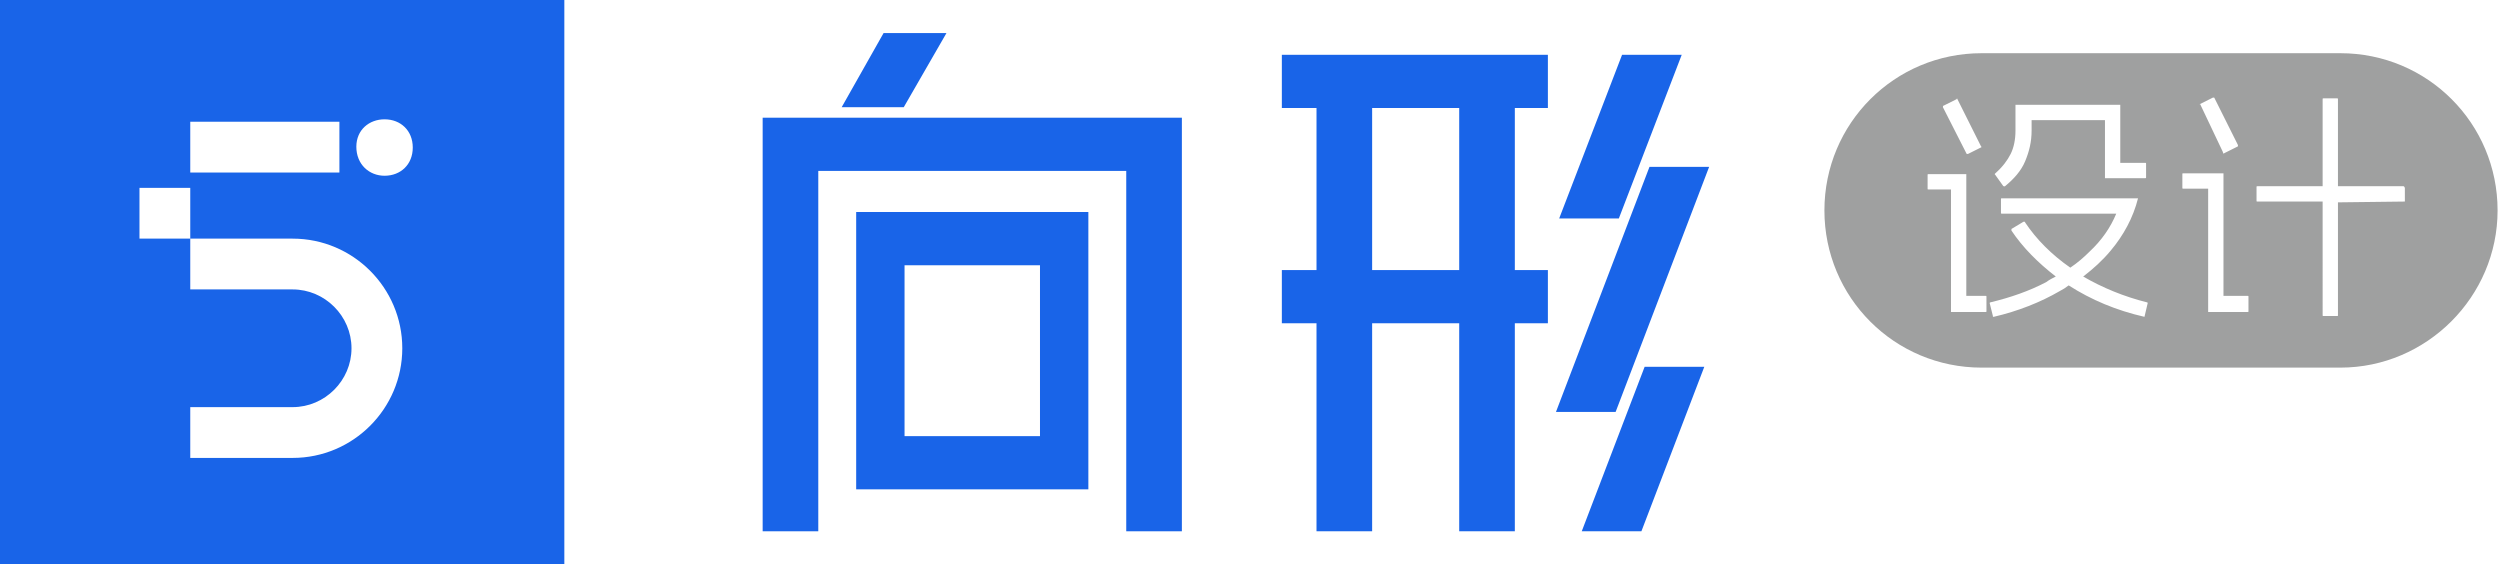 <?xml version="1.0" encoding="utf-8"?>
<!-- Generator: Adobe Illustrator 28.3.0, SVG Export Plug-In . SVG Version: 6.00 Build 0)  -->
<svg version="1.1" id="图层_1" xmlns="http://www.w3.org/2000/svg" xmlns:xlink="http://www.w3.org/1999/xlink" x="0px" y="0px"
	 viewBox="0 0 310.1 70" style="enable-background:new 0 0 310.1 70;" xml:space="preserve">
<style type="text/css">
	.st0{fill:#9FA0A0;}
	.st1{fill-rule:evenodd;clip-rule:evenodd;fill:#1964E8;}
	.st2{fill:#1964E8;}
</style>
<g>
	<path class="st0" d="M248.5,23.1C248.5,23.1,248.5,23.1,248.5,23.1C248.6,23.1,248.6,23.1,248.5,23.1z"/>
	<path class="st0" d="M290.3,6.6h-44.5c-10.8,0-19.5,8.7-19.5,19.5c0,10.8,8.7,19.5,19.5,19.5h44.5c10.7,0,19.5-8.8,19.5-19.5
		C309.8,15.3,301.1,6.6,290.3,6.6z M272.9,12.9l1.6-0.8c0.1,0,0.2,0,0.2,0.1l2.9,5.8c0,0.1,0,0.2-0.1,0.2l-1.6,0.8
		c-0.1,0.1-0.1,0.1-0.2-0.2L272.9,12.9C272.8,13,272.8,12.9,272.9,12.9z M247.5,21.5c0.9-0.8,1.5-1.6,1.9-2.4
		c0.4-0.8,0.6-1.8,0.6-2.9v-3.1c0-0.1,0-0.1,0-0.1c0.1,0,0.1,0,0.1,0h12.8c0.1,0,0.1,0,0.1,0v0.1v7.1h3.1c0.1,0,0.1,0,0.1,0.1V22
		c0,0.1,0,0.1-0.1,0.1h-4.9c-0.1,0-0.1,0-0.1,0V22v-7.1H252v1.3c0,1.4-0.3,2.6-0.8,3.8s-1.4,2.2-2.5,3.1c-0.1,0-0.1,0.1-0.1,0
		c0,0,0,0-0.1,0l-1-1.4C247.4,21.6,247.4,21.6,247.5,21.5z M241.1,13.1l1.6-0.8c0-0.1,0.1-0.1,0.1,0l2.9,5.8c0.1,0.1,0.1,0.2,0,0.2
		l-1.6,0.8c-0.1,0-0.2,0-0.2-0.1l-2.9-5.7C241,13.2,241,13.1,241.1,13.1z M246.4,38.6c0,0.1,0,0.1-0.1,0.1h-4.2c-0.1,0-0.1,0-0.1,0
		v-0.1V23.5h-2.8c-0.1,0-0.1,0-0.1-0.1v-1.7c0-0.1,0-0.1,0.1-0.1h4.6c0.1,0,0.1,0,0.1,0v0.1v15h2.4c0.1,0,0.1,0,0.1,0.1V38.6z
		 M266,39.3C266,39.4,266,39.4,266,39.3c-3.5-0.8-6.6-2.1-9.4-3.9c-0.4,0.3-0.7,0.5-1.1,0.7c-2.4,1.4-5.2,2.5-8.2,3.2
		c-0.1,0-0.1,0-0.1,0v-0.1l-0.4-1.6c0,0,0-0.1,0.1-0.1c2.5-0.6,4.8-1.4,6.9-2.5c0.4-0.3,0.8-0.5,1.2-0.7c-2.2-1.7-4.1-3.6-5.5-5.7
		c0-0.1,0-0.2,0-0.2l1.5-0.9h0.1c0.1,0,0.1,0.1,0.1,0.1c1.4,2.1,3.3,4,5.6,5.6c0.9-0.6,1.7-1.3,2.4-2c1.5-1.4,2.6-3,3.3-4.7h-14.2
		c-0.1,0-0.1,0-0.1-0.1v-1.7c0-0.1,0-0.1,0.1-0.1h16.9c-0.6,2.4-1.8,4.6-3.4,6.5c-1,1.2-2.1,2.2-3.4,3.2c2.4,1.4,5.1,2.5,7.9,3.2
		c0.1,0,0.1,0.1,0.1,0.1L266,39.3z M278.9,38.6c0,0.1,0,0.1-0.1,0.1H274c-0.1,0-0.1,0-0.1,0v-0.1V23.4h-3.1c-0.1,0-0.1,0-0.1-0.1
		v-1.7c0-0.1,0-0.1,0.1-0.1h4.9h0.1v0.1v15.1h3c0.1,0,0.1,0,0.1,0.1V38.6z M298.3,25C298.3,25.1,298.3,25.1,298.3,25l-8.3,0.1v14
		c0,0.1,0,0.1-0.1,0.1h-1.7c-0.1,0-0.1,0-0.1-0.1V25H280c-0.1,0-0.1,0-0.1-0.1v-1.7c0-0.1,0-0.1,0.1-0.1h8.1V12.3
		c0-0.1,0-0.1,0.1-0.1h1.7c0.1,0,0.1,0,0.1,0.1v10.8h8.1c0.1,0,0.1,0,0.2,0.2V25z"/>
</g>
<g>
	<path class="st1" d="M181,65.9V40.1h-10.8v25.8h-6.9V40.1H159v-6.6h4.3V13.4H159V6.8h33v6.6h-4.1v20.1h4.1v6.6h-4.1v25.8
		C187.9,65.9,181,65.9,181,65.9z M181,33.5V13.4h-10.8v20.1H181z"/>
	<polygon class="st1" points="139.7,65.9 139.7,21.2 101.5,21.2 101.5,65.9 94.6,65.9 94.6,14.6 146.6,14.6 146.6,65.9 	"/>
	<path class="st1" d="M106.2,60.7V26.3H135v34.4H106.2z M129,54.1V32.9h-16.8v21.2C112.2,54.1,129,54.1,129,54.1z"/>
	<polygon class="st1" points="193,51.1 204.6,20.7 212,20.7 200.4,51.1 	"/>
	<polygon class="st1" points="193.4,27.1 201.2,6.8 208.6,6.8 200.8,27.1 	"/>
	<polygon class="st1" points="196.2,65.9 204,45.5 211.4,45.5 203.6,65.9 	"/>
	<polygon class="st1" points="104.4,13.3 109.6,4.1 117.4,4.1 112.1,13.3 	"/>
</g>
<path class="st2" d="M0,0v70h70V0H0z M23.6,15.1h18.5v6.3H23.6V15.1z M36.3,56.8H23.6v-6.3h12.7c4,0,7.3-3.3,7.3-7.3
	s-3.3-7.3-7.3-7.3H23.6v-6.3h-6.3v-6.3h6.3v6.3h12.7c7.5,0,13.6,6.1,13.6,13.6S43.8,56.8,36.3,56.8z M47.7,21.8
	c-1.9,0-3.5-1.4-3.5-3.6c0-2.1,1.6-3.4,3.5-3.4c2,0,3.5,1.4,3.5,3.5C51.2,20.4,49.7,21.8,47.7,21.8z"/>
</svg>
